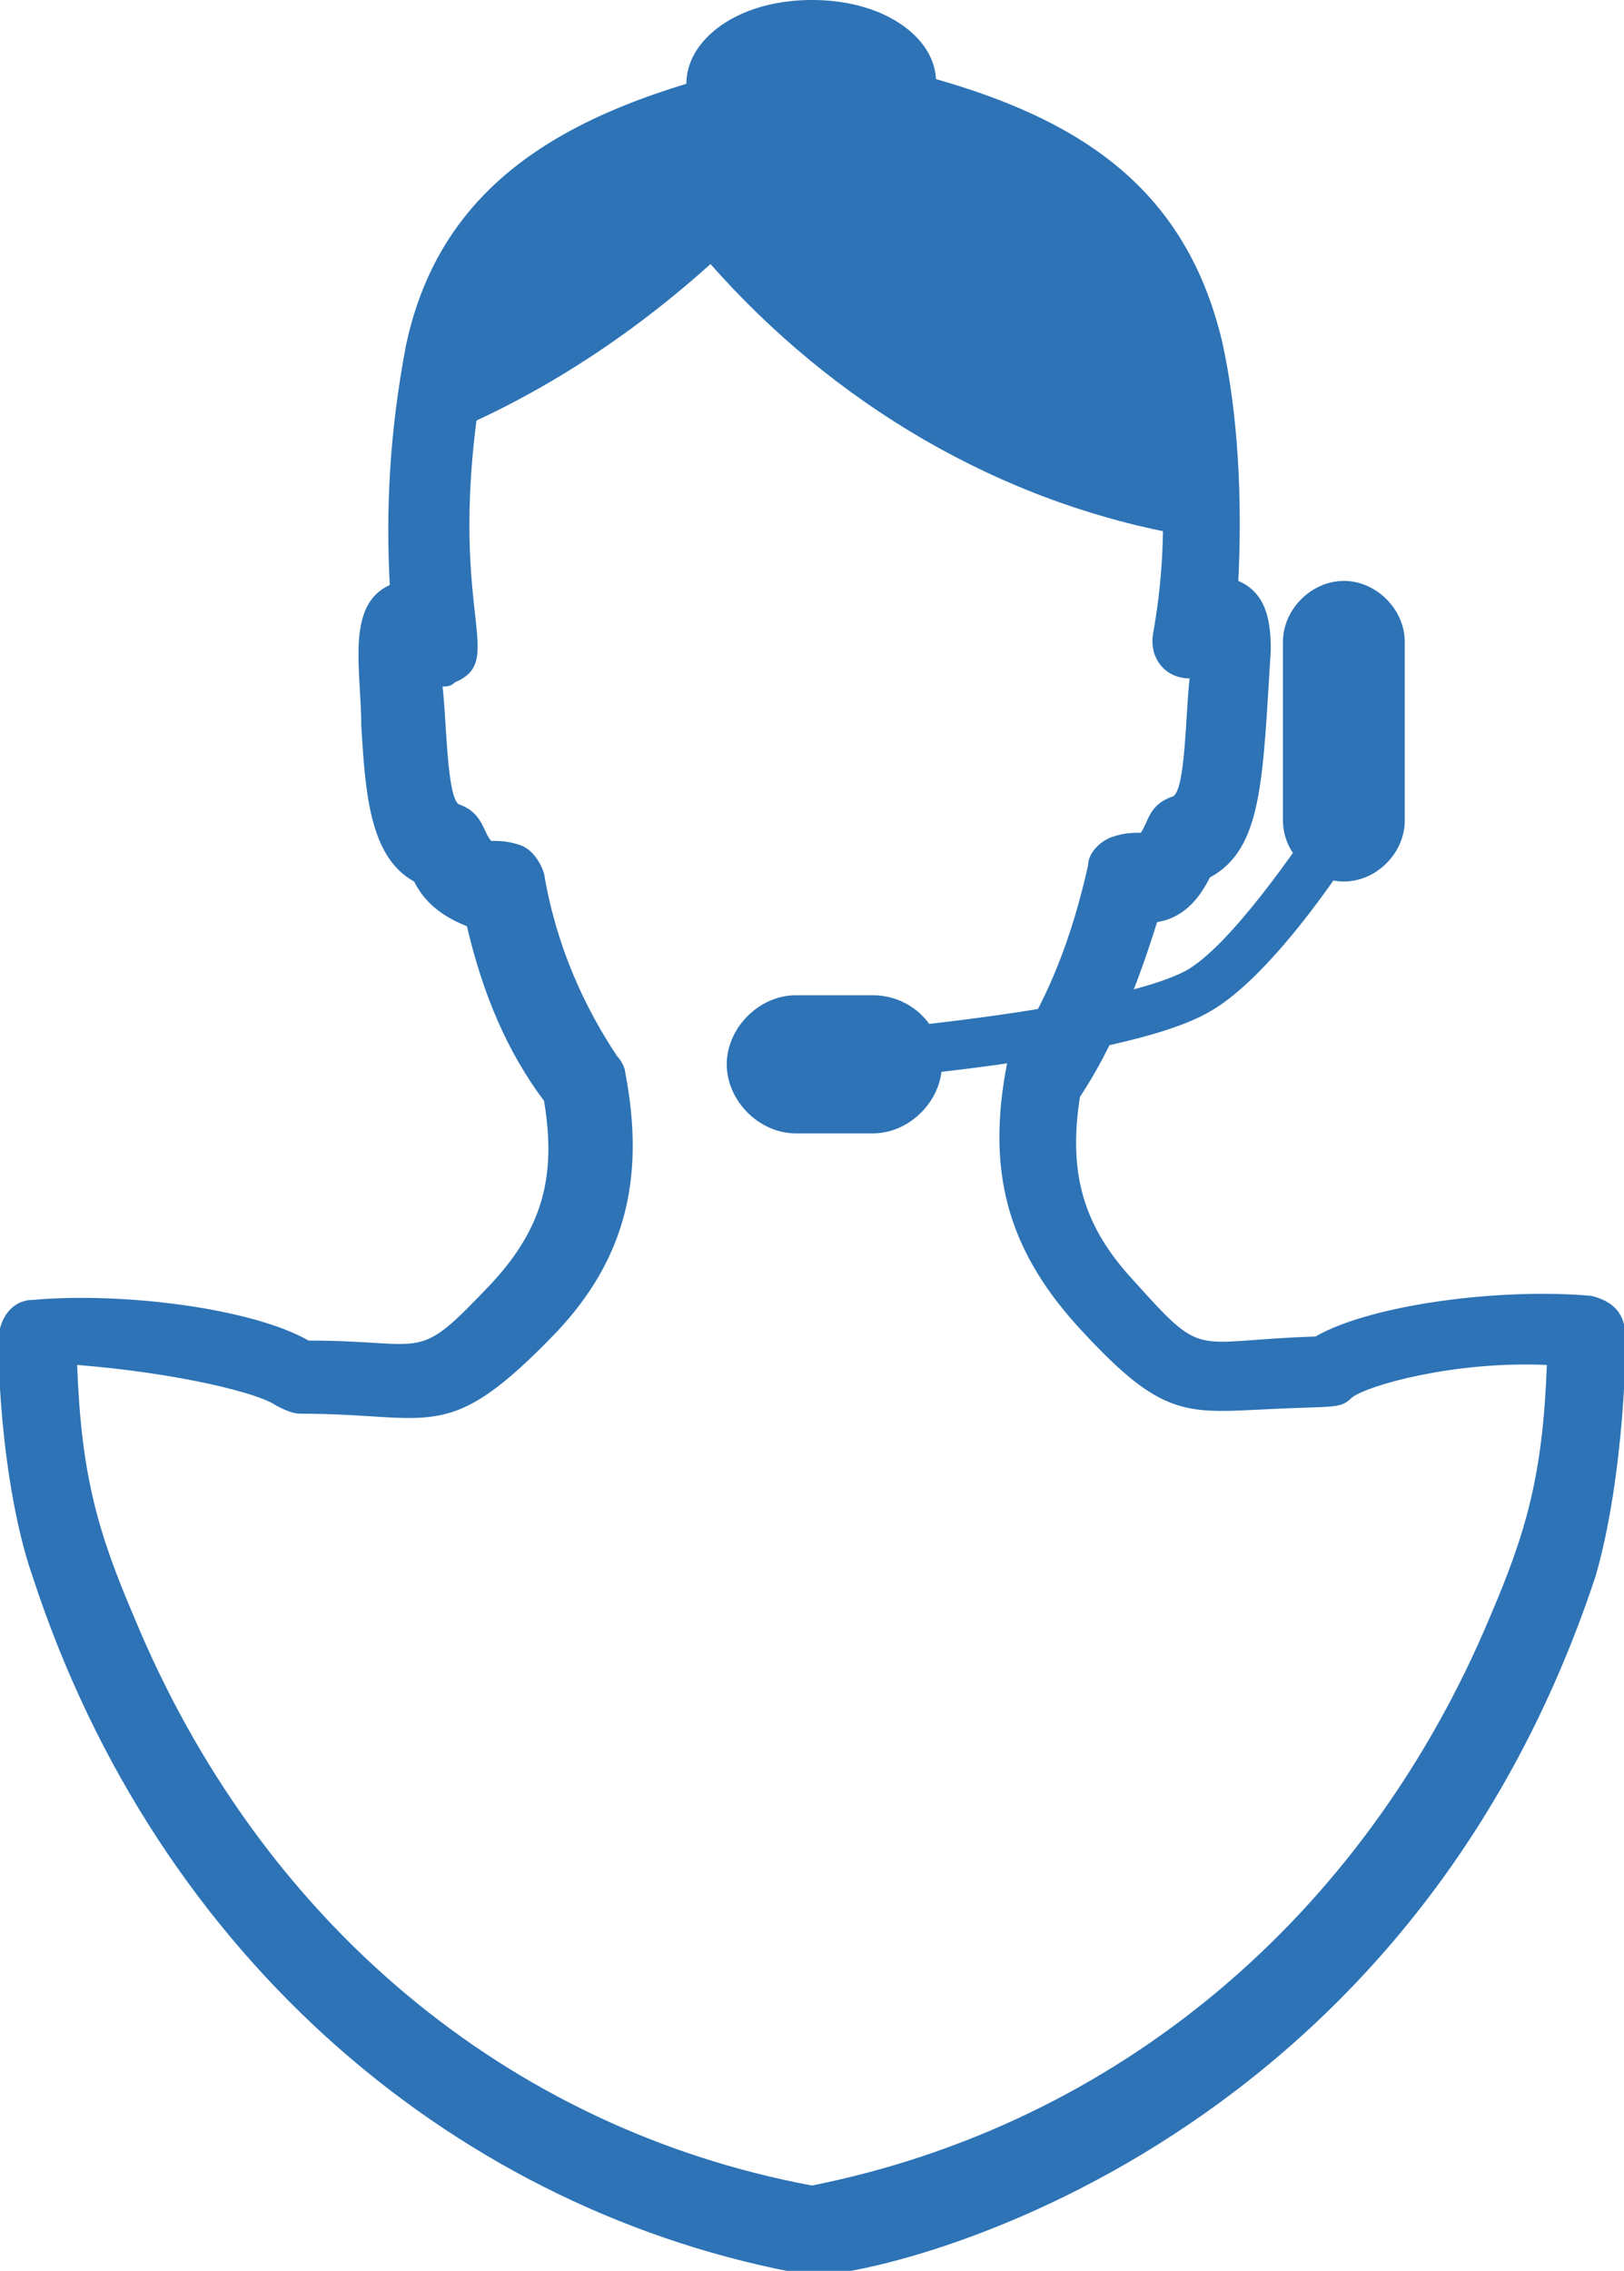 <?xml version="1.0" encoding="utf-8"?>
<!-- Generator: Adobe Illustrator 26.4.1, SVG Export Plug-In . SVG Version: 6.00 Build 0)  -->
<svg version="1.1" id="レイヤー_1" xmlns="http://www.w3.org/2000/svg" xmlns:xlink="http://www.w3.org/1999/xlink" x="0px"
	 y="0px" viewBox="0 0 40 55.9" style="enable-background:new 0 0 40 55.9;" xml:space="preserve">
<style type="text/css">
	.st0{fill:#2D73B6;}
</style>
<g>
	<path class="st0" d="M22.5,3.2C23.9,1.8,22.5,0,20,0c-2.5,0-3.9,1.8-2.6,3.2c-5,1.4-6.3,3.6-6.7,7.6c2.5-1,4.8-2.5,6.8-4.3
		c3,3.4,7.1,5.9,11.8,6.7C29.3,6.9,27.5,4.5,22.5,3.2z"/>
	<path class="st0" d="M40,32.6c-0.1-0.4-0.4-0.6-0.8-0.7c-2.2-0.2-5.4,0.2-6.8,1c-3.1,0.1-2.7,0.6-4.5-1.4c-1.2-1.3-1.6-2.6-1.3-4.5
		c0.8-1.2,1.4-2.7,1.9-4.3c0.6-0.1,1-0.5,1.3-1.1c1.3-0.7,1.3-2.4,1.5-5.6c0-0.7-0.1-1.4-0.8-1.7c0.1-2,0-4.1-0.4-5.9
		c-1.1-4.6-4.7-6.1-9.8-7.1c-0.1,0-0.2,0-0.3,0C15.1,2.3,11,3.8,10,8.5c-0.4,2.1-0.5,4-0.4,5.9c-1.1,0.5-0.7,2.1-0.7,3.5
		c0.1,1.6,0.2,3.2,1.3,3.8c0.3,0.6,0.8,0.9,1.3,1.1c0.4,1.7,1,3.1,1.9,4.3c0.3,1.8,0,3.1-1.3,4.5c-1.9,2-1.5,1.4-4.5,1.4
		c-1.4-0.8-4.6-1.2-6.8-1c-0.4,0-0.7,0.3-0.8,0.7c-0.1,0.3,0,3.8,0.8,6.1c3.1,9.5,10.6,15.7,19.1,17.2c1,0.2,14.5-2.4,19.4-17.2
		C40,36.4,40.1,32.9,40,32.6z M6.8,34.6c0.2,0.1,0.4,0.2,0.6,0.2c3.3,0,3.6,0.8,6.3-2c1.7-1.8,2.2-3.8,1.7-6.4
		c0-0.1-0.1-0.3-0.2-0.4c-0.8-1.2-1.5-2.7-1.8-4.5c-0.1-0.3-0.3-0.6-0.6-0.7c-0.3-0.1-0.5-0.1-0.7-0.1c-0.2-0.2-0.2-0.7-0.8-0.9
		c-0.3-0.2-0.3-2.1-0.4-2.9c0.1,0,0.2,0,0.3-0.1c1.4-0.6-0.4-1.8,0.8-8.1c0.8-3.5,3.6-4.7,8.1-5.6c4.5,0.9,7.3,2,8.1,5.5
		c0.5,2.6,0.6,4.8,0.2,7c-0.1,0.6,0.3,1.1,0.9,1.1c-0.1,0.9-0.1,2.7-0.4,2.9c-0.6,0.2-0.6,0.6-0.8,0.9c-0.2,0-0.4,0-0.7,0.1
		c-0.3,0.1-0.6,0.4-0.6,0.7c-0.4,1.8-1,3.3-1.8,4.5c-0.1,0.1-0.1,0.2-0.2,0.4c-0.5,2.6,0,4.5,1.7,6.4c2,2.2,2.6,2.2,4.5,2.1
		c1.9-0.1,2,0,2.3-0.3c0.4-0.3,2.5-0.9,4.8-0.8c-0.1,2.7-0.5,4.1-1.4,6.2c-3.1,7.4-9.2,12.5-16.7,14c-7.5-1.4-13.6-6.5-16.7-14
		c-0.9-2.1-1.3-3.5-1.4-6.2C4.4,33.8,6.4,34.3,6.8,34.6z"/>
	<path class="st0" d="M34.6,20.2c0,0.8-0.7,1.5-1.5,1.5l0,0c-0.8,0-1.5-0.7-1.5-1.5v-4.4c0-0.8,0.7-1.5,1.5-1.5
		c0.8,0,1.5,0.7,1.5,1.5V20.2z"/>
	<path class="st0" d="M23.2,26.2c0,0.9-0.8,1.7-1.7,1.7h-1.9c-0.9,0-1.7-0.8-1.7-1.7l0,0c0-0.9,0.8-1.7,1.7-1.7h1.9
		C22.4,24.5,23.2,25.2,23.2,26.2L23.2,26.2z"/>
	<path class="st0" d="M19.6,26.7l-0.1-1.2c2.1-0.1,8-0.7,9.7-1.6c1.1-0.6,2.8-3.1,3.4-4l1,0.6c-0.2,0.4-2.2,3.5-3.8,4.4
		C27.6,26.2,19.9,26.7,19.6,26.7z"/>
</g>
</svg>
